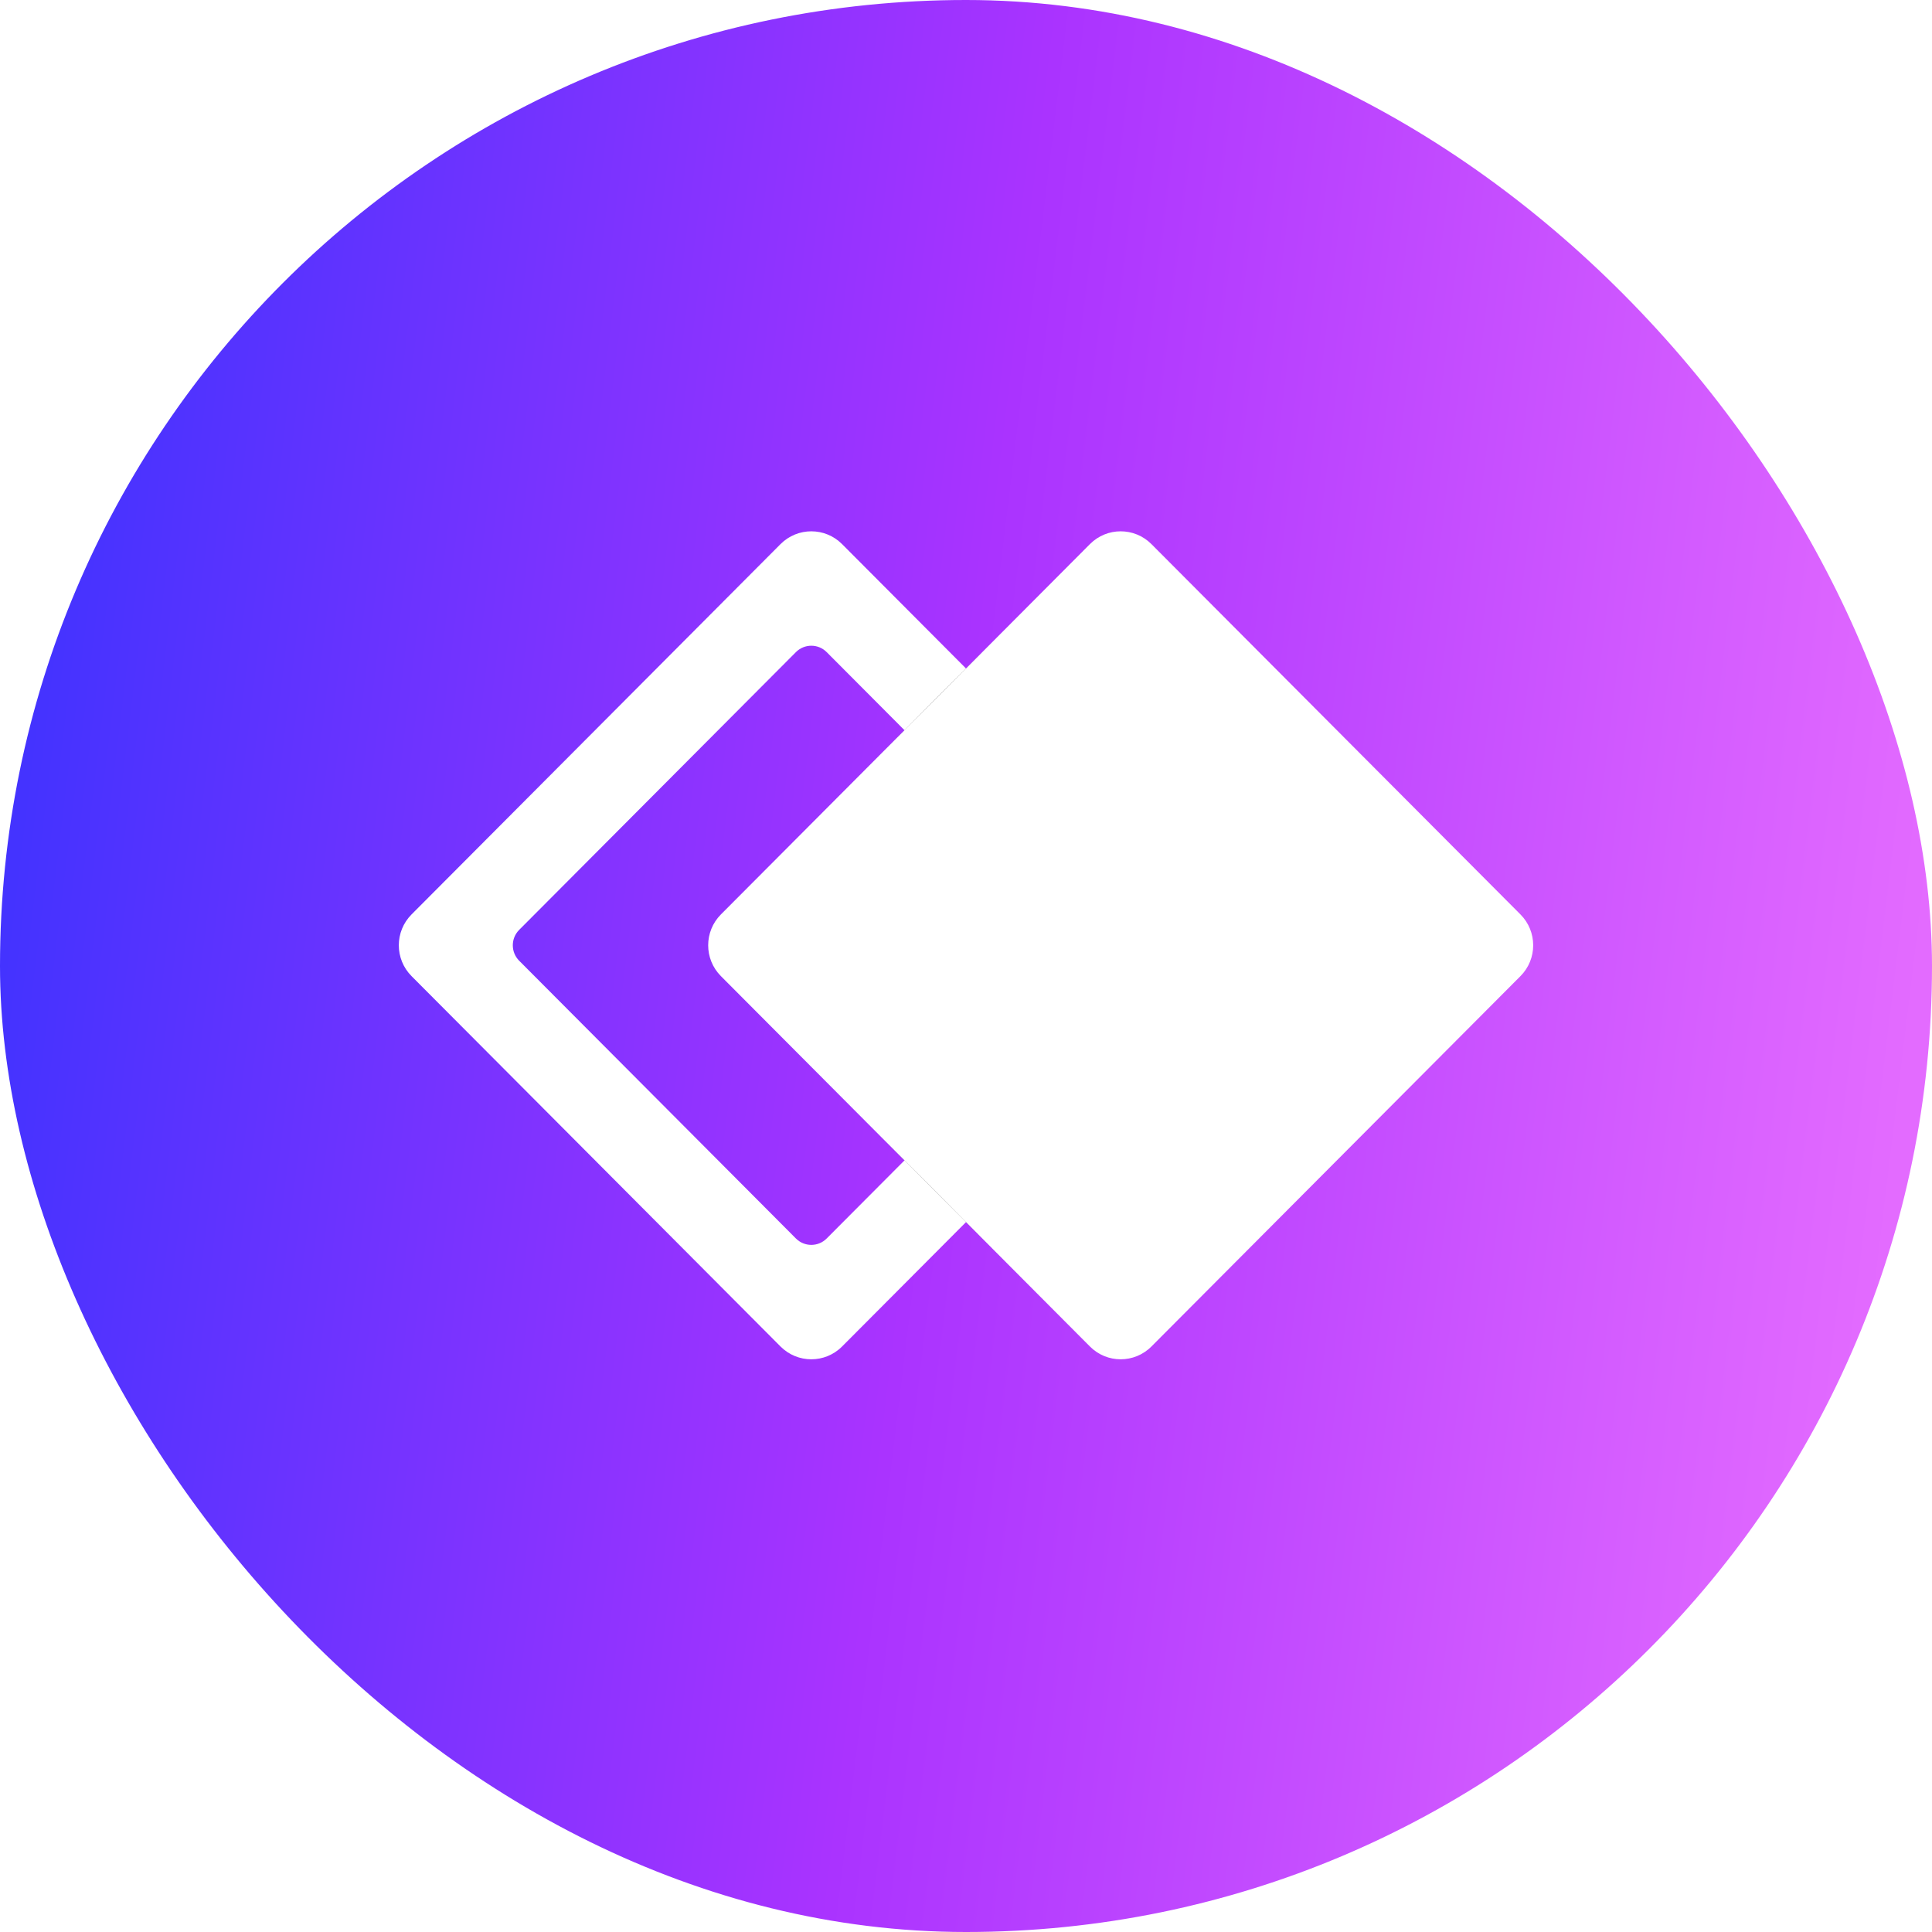 <svg width="40" height="40" viewBox="0 0 40 40" fill="none" xmlns="http://www.w3.org/2000/svg">
    <rect width="40" height="40" rx="20" fill="url(#paint0_linear_799_86383)"/>
    <path fill-rule="evenodd" clip-rule="evenodd" d="M17.115 13.501C16.94 13.325 16.655 13.325 16.479 13.501L10.749 19.252C10.573 19.428 10.573 19.714 10.749 19.891L16.479 25.642C16.655 25.818 16.94 25.818 17.115 25.642L22.845 19.891C23.021 19.714 23.021 19.428 22.845 19.252L17.115 13.501ZM17.434 11.265C17.082 10.912 16.512 10.912 16.16 11.265L8.521 18.932C8.169 19.285 8.169 19.857 8.521 20.21L16.16 27.878C16.512 28.231 17.082 28.231 17.434 27.878L25.074 20.21C25.425 19.857 25.425 19.285 25.074 18.932L17.434 11.265Z" fill="white"/>
    <mask id="mask0_799_86383" style="mask-type:alpha" maskUnits="userSpaceOnUse" x="8" y="11" width="18" height="18">
        <path fill-rule="evenodd" clip-rule="evenodd" d="M17.115 13.501C16.94 13.325 16.655 13.325 16.479 13.501L10.749 19.252C10.573 19.428 10.573 19.714 10.749 19.891L16.479 25.642C16.655 25.818 16.94 25.818 17.115 25.642L22.845 19.891C23.021 19.714 23.021 19.428 22.845 19.252L17.115 13.501ZM17.434 11.265C17.082 10.912 16.512 10.912 16.16 11.265L8.521 18.932C8.169 19.285 8.169 19.857 8.521 20.21L16.16 27.878C16.512 28.231 17.082 28.231 17.434 27.878L25.074 20.21C25.425 19.857 25.425 19.285 25.074 18.932L17.434 11.265Z" fill="#220A33"/>
    </mask>
    <g mask="url(#mask0_799_86383)">
        <g filter="url(#filter0_d_799_86383)">
            <path d="M22.566 11.265C22.917 10.912 23.487 10.912 23.839 11.265L31.479 18.932C31.831 19.285 31.831 19.857 31.479 20.21L23.839 27.878C23.487 28.231 22.917 28.231 22.566 27.878L14.926 20.21C14.574 19.857 14.574 19.285 14.926 18.932L22.566 11.265Z" fill="#292929"/>
        </g>
    </g>
    <path d="M22.566 11.265C22.917 10.912 23.487 10.912 23.839 11.265L31.479 18.932C31.831 19.285 31.831 19.857 31.479 20.21L23.839 27.878C23.487 28.231 22.917 28.231 22.566 27.878L14.926 20.21C14.574 19.857 14.574 19.285 14.926 18.932L22.566 11.265Z" fill="white"/>
    <defs>
        <filter id="filter0_d_799_86383" x="12.091" y="8.429" width="22.223" height="22.285" filterUnits="userSpaceOnUse" color-interpolation-filters="sRGB">
            <feFlood flood-opacity="0" result="BackgroundImageFix"/>
            <feColorMatrix in="SourceAlpha" type="matrix" values="0 0 0 0 0 0 0 0 0 0 0 0 0 0 0 0 0 0 127 0" result="hardAlpha"/>
            <feOffset/>
            <feGaussianBlur stdDeviation="1.286"/>
            <feColorMatrix type="matrix" values="0 0 0 0 0 0 0 0 0 0 0 0 0 0 0 0 0 0 0.3 0"/>
            <feBlend mode="normal" in2="BackgroundImageFix" result="effect1_dropShadow_799_86383"/>
            <feBlend mode="normal" in="SourceGraphic" in2="effect1_dropShadow_799_86383" result="shape"/>
        </filter>
        <linearGradient id="paint0_linear_799_86383" x1="0.055" y1="20" x2="39.222" y2="24.756" gradientUnits="userSpaceOnUse">
            <stop stop-color="#4433FF"/>
            <stop offset="0.49" stop-color="#AA33FF"/>
            <stop offset="1" stop-color="#E36BFF"/>
        </linearGradient>
    </defs>
</svg>
